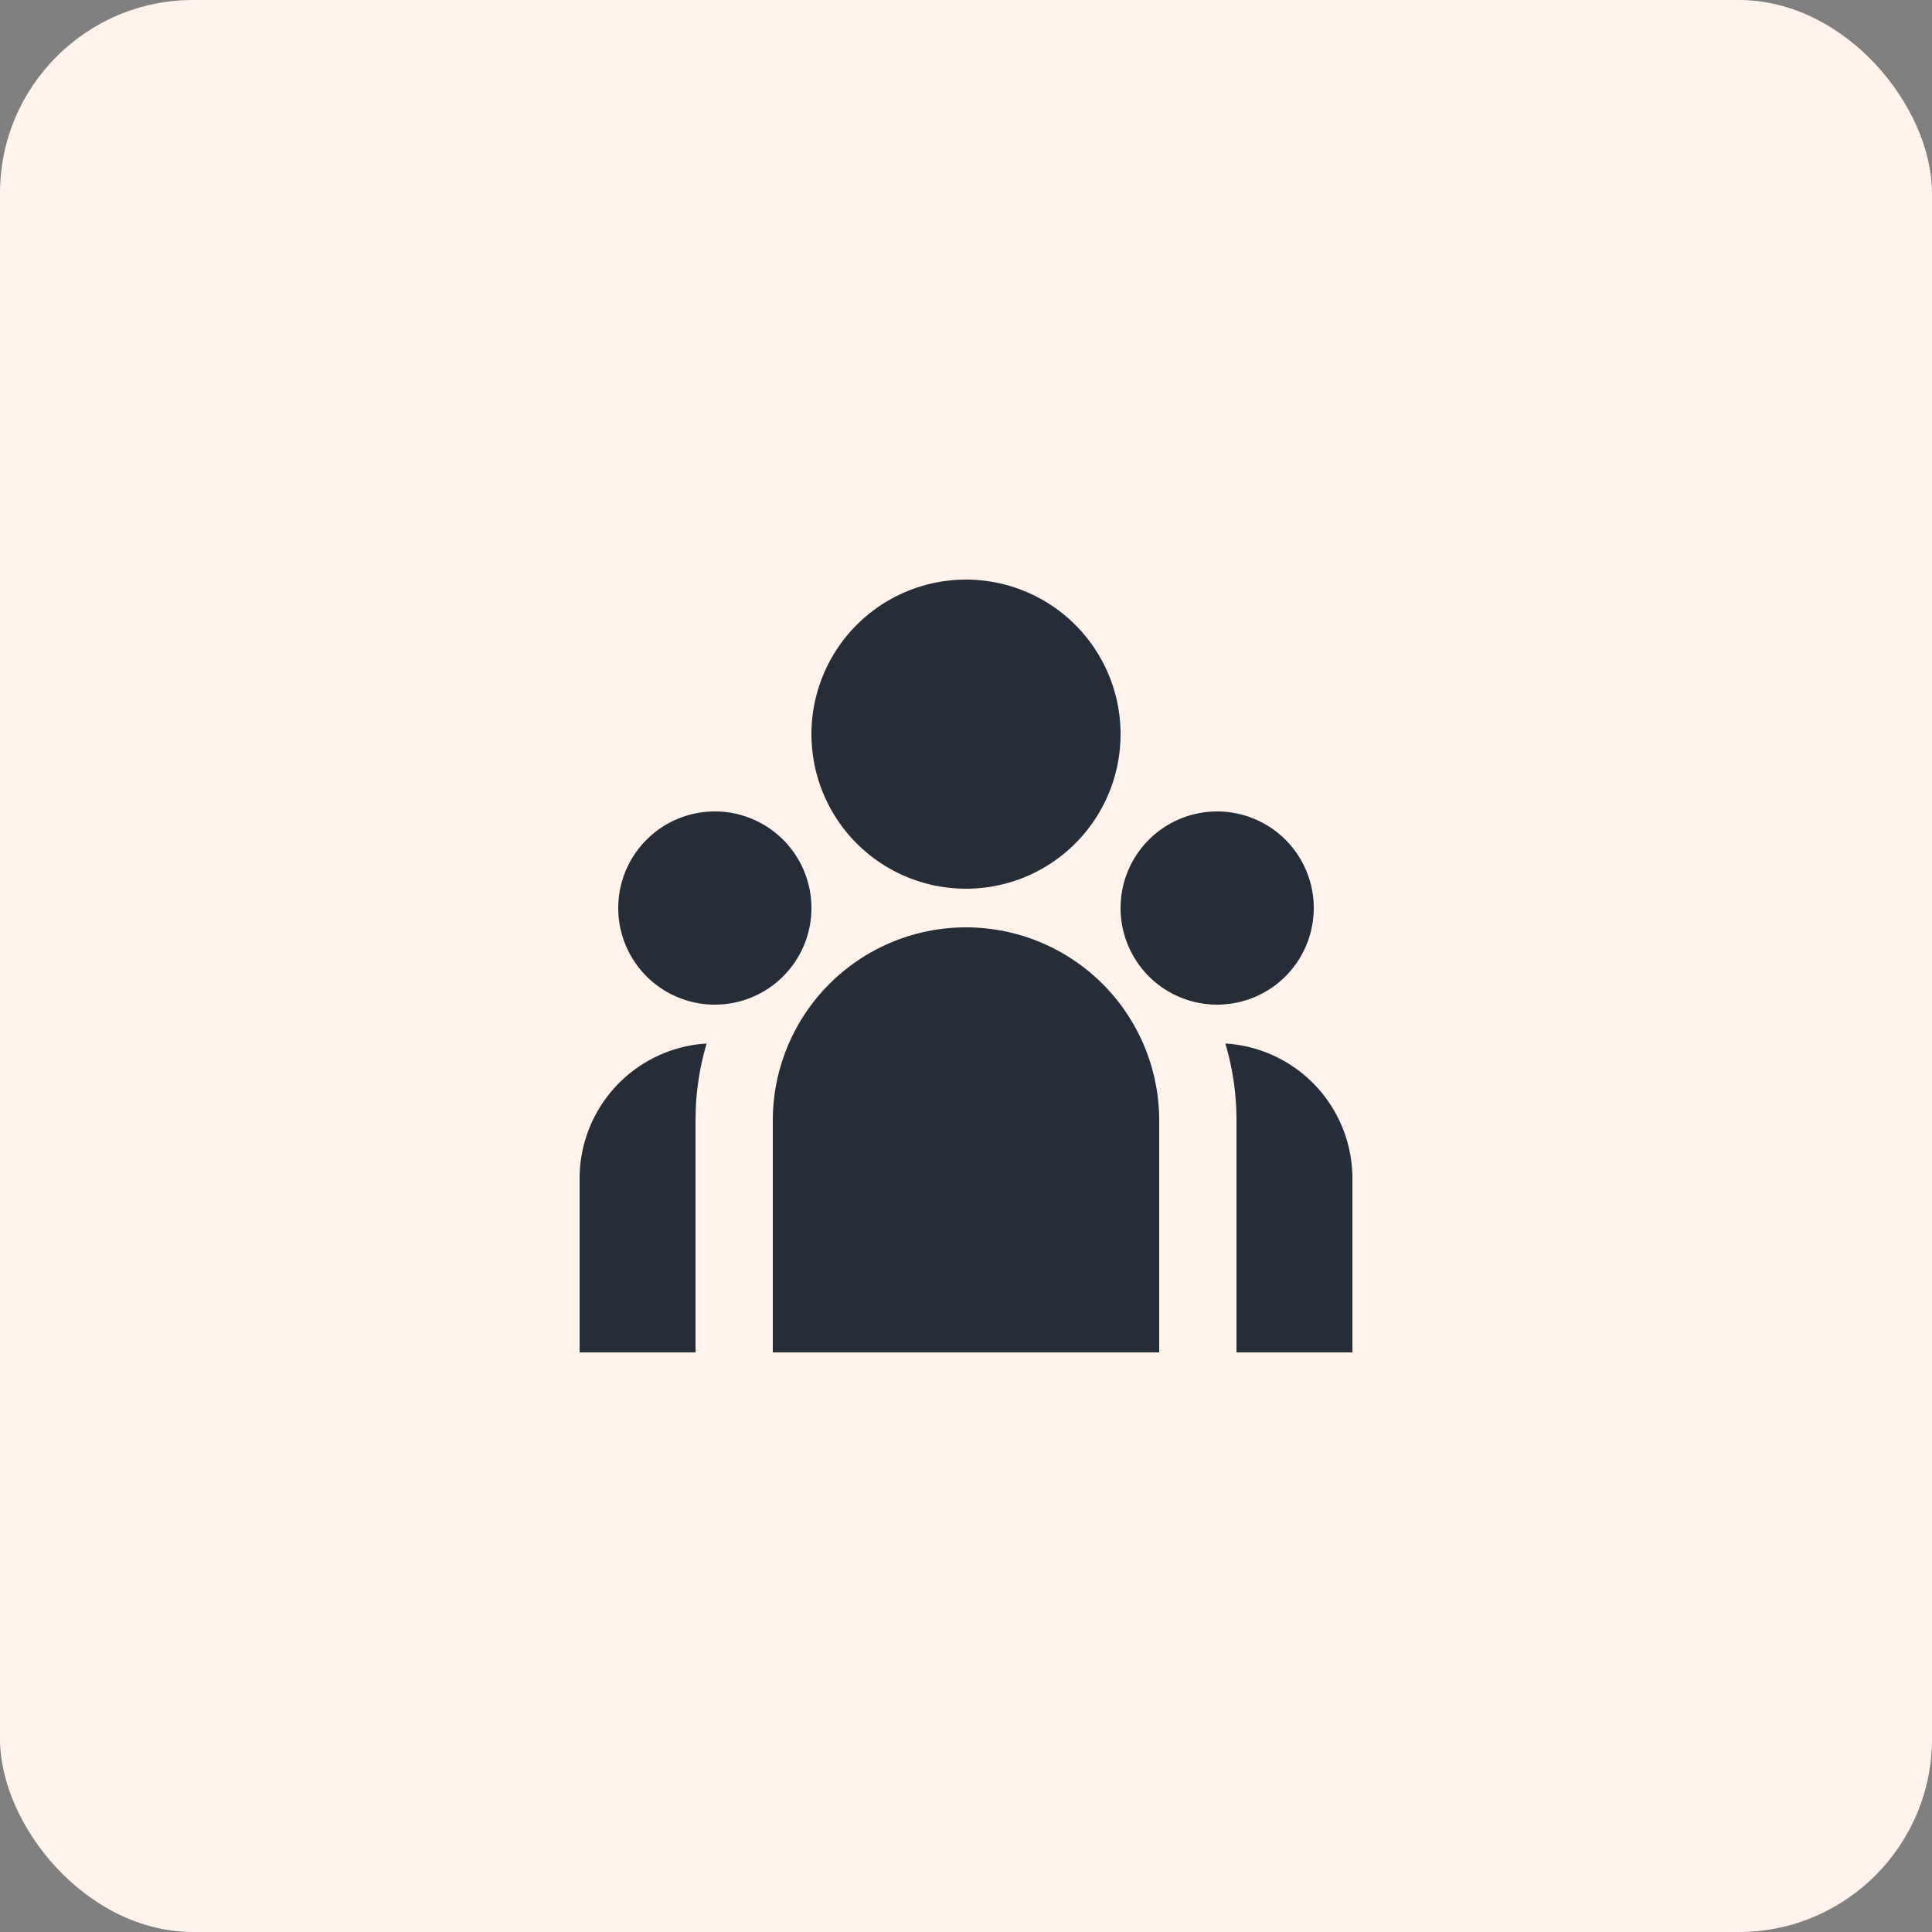 <svg xmlns="http://www.w3.org/2000/svg" width="50" height="50" viewBox="0 0 50 50"><rect x="0" y="0" width="50" height="50" fill="#808080" stroke="none"/><g id="Grupo_251" data-name="Grupo 251" transform="translate(-8280 -4554)"><rect id="Ret&#xE2;ngulo_252" data-name="Ret&#xE2;ngulo 252" width="50" height="50" rx="5" transform="translate(8280 4554)" fill="#fff3ec"></rect><g id="team-fill" transform="translate(8293 4567)"><path id="Caminho_185" data-name="Caminho 185" d="M0,0H24V24H0Z" fill="none"></path><path id="Caminho_186" data-name="Caminho 186" d="M12,11a5,5,0,0,1,5,5v6H7V16a5,5,0,0,1,5-5ZM5.288,14.006a6.983,6.983,0,0,0-.28,1.65L5,16v6H2V17.5a3.5,3.5,0,0,1,3.12-3.48l.169-.014Zm13.424,0A3.5,3.5,0,0,1,22,17.5V22H19V16A6.981,6.981,0,0,0,18.712,14.006ZM5.5,8A2.5,2.5,0,1,1,3,10.5,2.5,2.5,0,0,1,5.5,8Zm13,0A2.5,2.5,0,1,1,16,10.5,2.5,2.5,0,0,1,18.5,8ZM12,2A4,4,0,1,1,8,6,4,4,0,0,1,12,2Z" fill="#272d37"></path></g></g></svg>